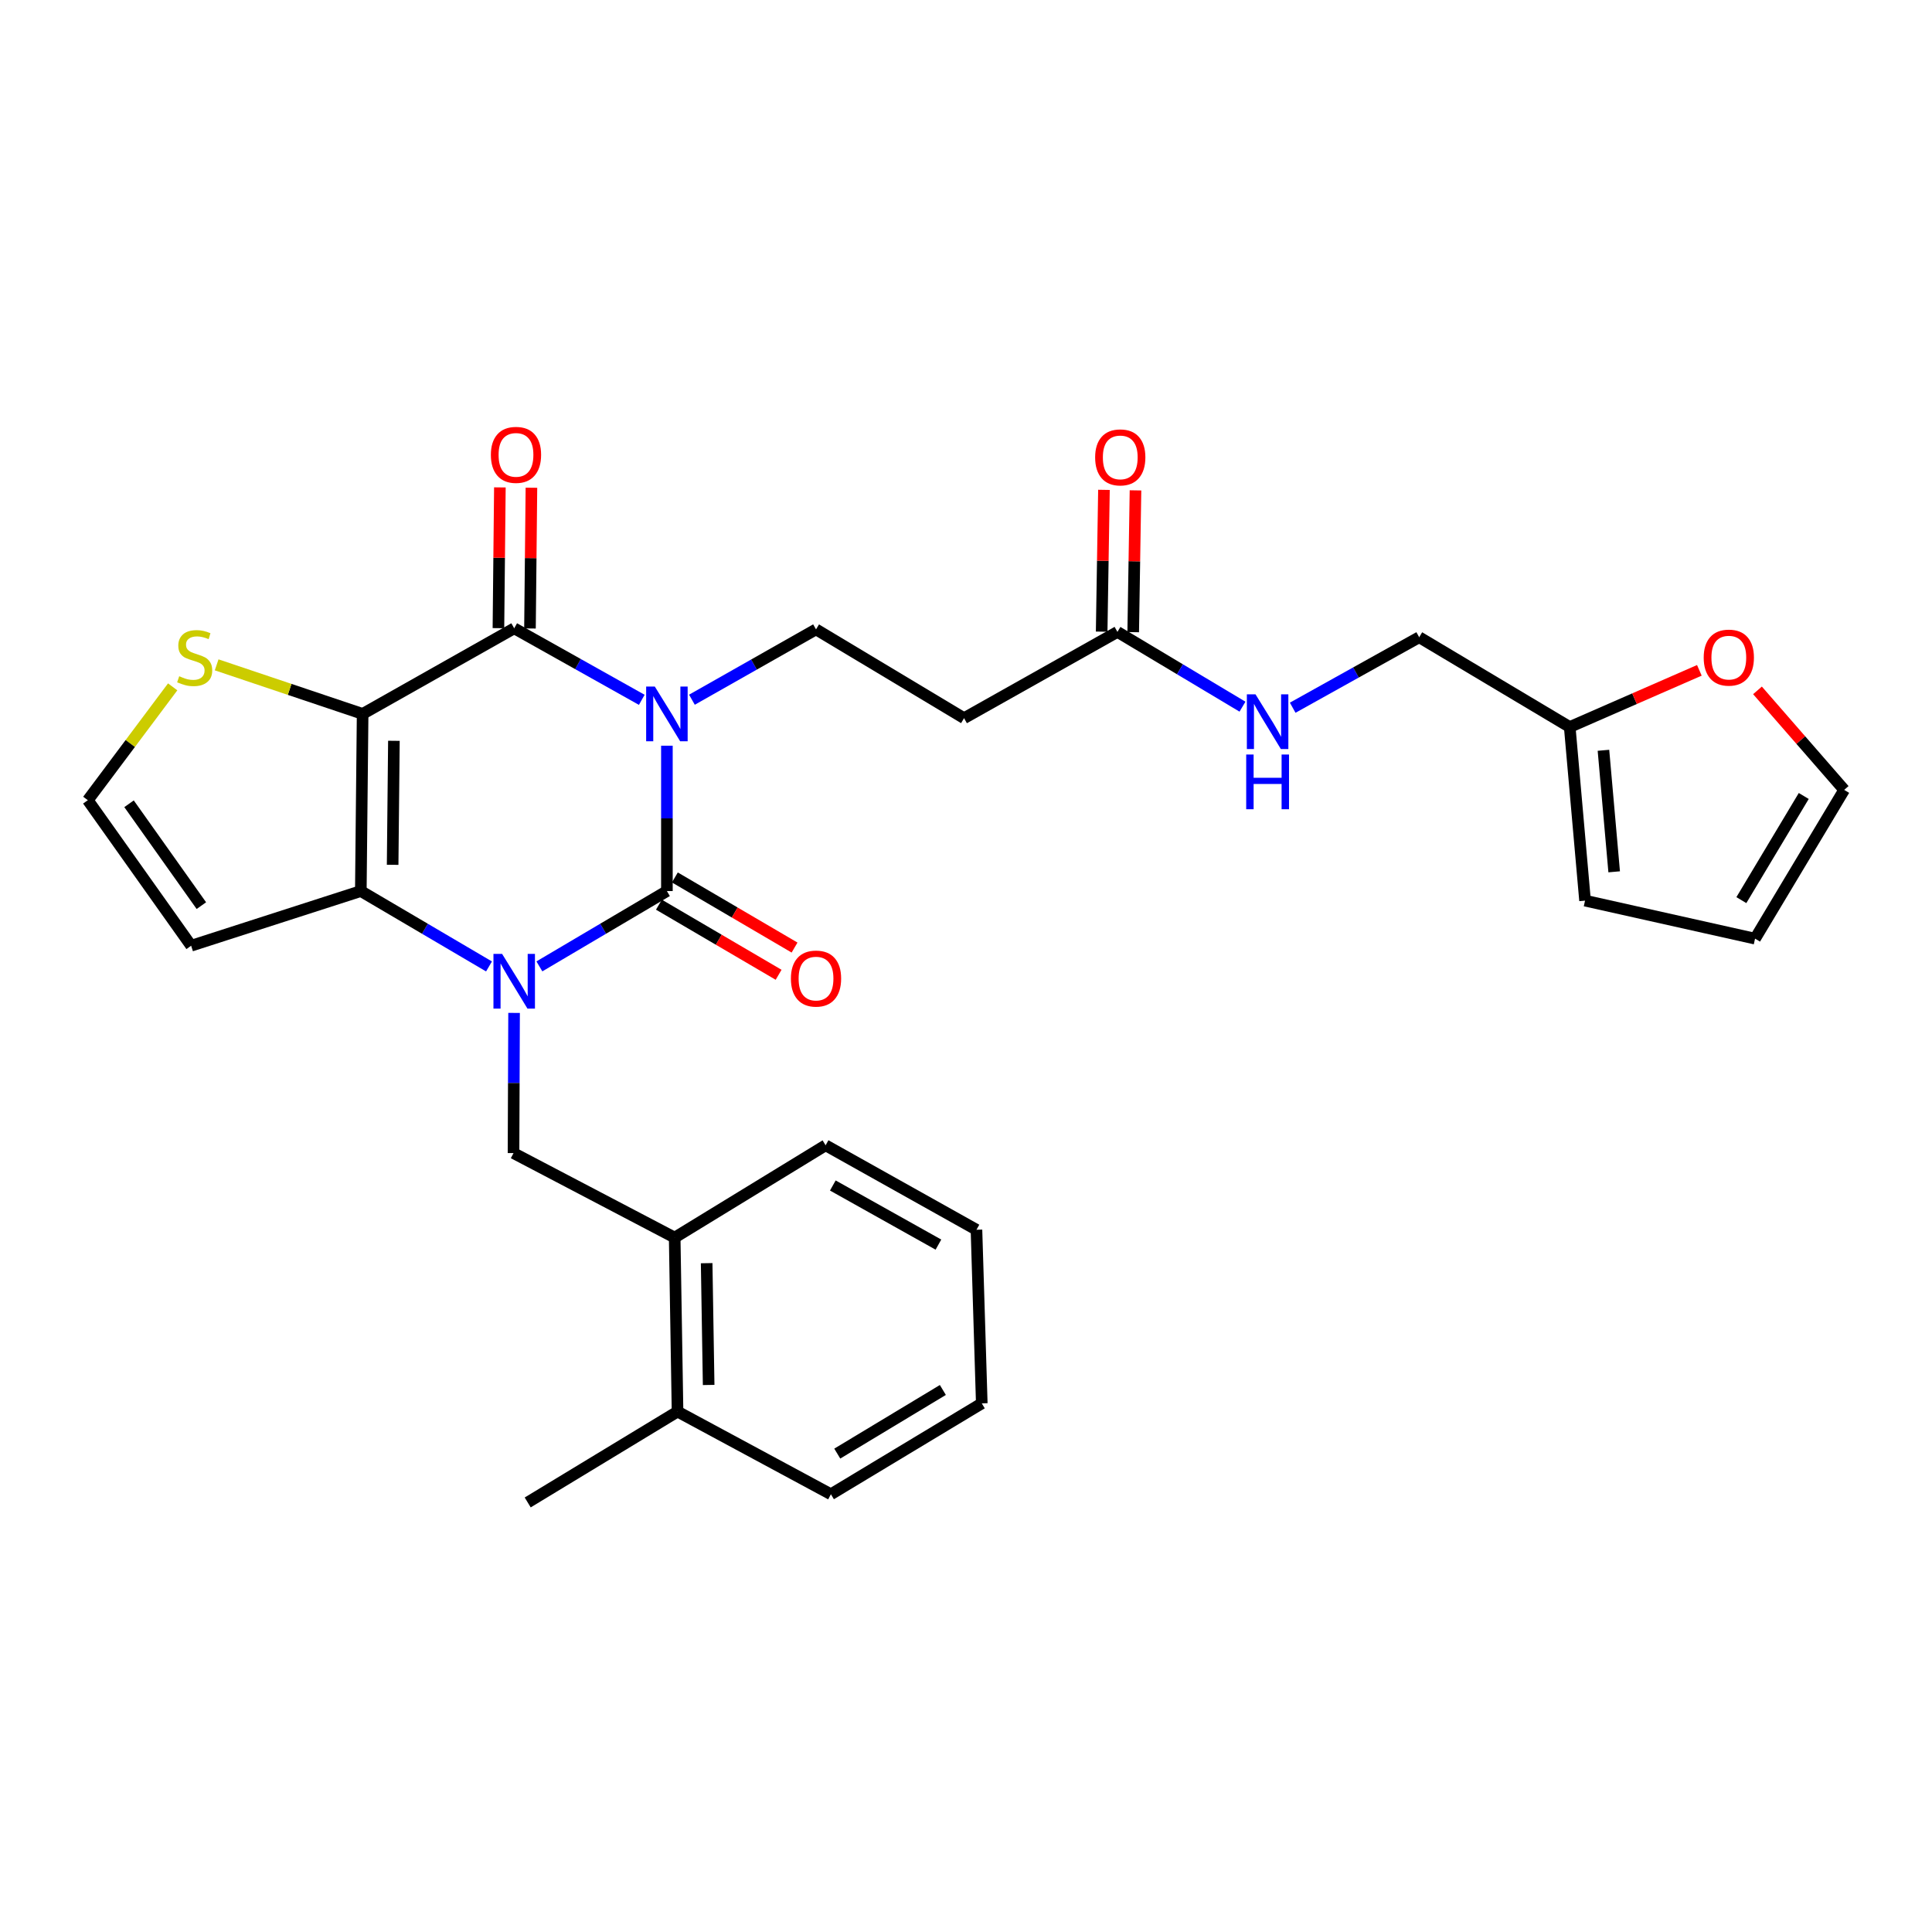 <?xml version='1.0' encoding='iso-8859-1'?>
<svg version='1.1' baseProfile='full'
              xmlns='http://www.w3.org/2000/svg'
                      xmlns:rdkit='http://www.rdkit.org/xml'
                      xmlns:xlink='http://www.w3.org/1999/xlink'
                  xml:space='preserve'
width='1000px' height='1000px' viewBox='0 0 1000 1000'>
<!-- END OF HEADER -->
<rect style='opacity:1.0;fill:#FFFFFF;stroke:none' width='1000' height='1000' x='0' y='0'> </rect>
<path class='bond-1' d='M 345.186,385.974 L 345.186,423.593' style='fill:none;fill-rule:evenodd;stroke:#0000FF;stroke-width:6px;stroke-linecap:butt;stroke-linejoin:miter;stroke-opacity:1' />
<path class='bond-1' d='M 345.186,423.593 L 345.186,461.212' style='fill:none;fill-rule:evenodd;stroke:#000000;stroke-width:6px;stroke-linecap:butt;stroke-linejoin:miter;stroke-opacity:1' />
<path class='bond-3' d='M 332.18,362.231 L 299.165,343.722' style='fill:none;fill-rule:evenodd;stroke:#0000FF;stroke-width:6px;stroke-linecap:butt;stroke-linejoin:miter;stroke-opacity:1' />
<path class='bond-3' d='M 299.165,343.722 L 266.15,325.213' style='fill:none;fill-rule:evenodd;stroke:#000000;stroke-width:6px;stroke-linecap:butt;stroke-linejoin:miter;stroke-opacity:1' />
<path class='bond-6' d='M 358.144,362.176 L 390.257,343.971' style='fill:none;fill-rule:evenodd;stroke:#0000FF;stroke-width:6px;stroke-linecap:butt;stroke-linejoin:miter;stroke-opacity:1' />
<path class='bond-6' d='M 390.257,343.971 L 422.371,325.767' style='fill:none;fill-rule:evenodd;stroke:#000000;stroke-width:6px;stroke-linecap:butt;stroke-linejoin:miter;stroke-opacity:1' />
<path class='bond-0' d='M 279.185,500.198 L 312.185,480.705' style='fill:none;fill-rule:evenodd;stroke:#0000FF;stroke-width:6px;stroke-linecap:butt;stroke-linejoin:miter;stroke-opacity:1' />
<path class='bond-0' d='M 312.185,480.705 L 345.186,461.212' style='fill:none;fill-rule:evenodd;stroke:#000000;stroke-width:6px;stroke-linecap:butt;stroke-linejoin:miter;stroke-opacity:1' />
<path class='bond-5' d='M 266.085,524.281 L 265.941,560.56' style='fill:none;fill-rule:evenodd;stroke:#0000FF;stroke-width:6px;stroke-linecap:butt;stroke-linejoin:miter;stroke-opacity:1' />
<path class='bond-5' d='M 265.941,560.56 L 265.796,596.839' style='fill:none;fill-rule:evenodd;stroke:#000000;stroke-width:6px;stroke-linecap:butt;stroke-linejoin:miter;stroke-opacity:1' />
<path class='bond-29' d='M 253.108,500.228 L 219.934,480.72' style='fill:none;fill-rule:evenodd;stroke:#0000FF;stroke-width:6px;stroke-linecap:butt;stroke-linejoin:miter;stroke-opacity:1' />
<path class='bond-29' d='M 219.934,480.72 L 186.761,461.212' style='fill:none;fill-rule:evenodd;stroke:#000000;stroke-width:6px;stroke-linecap:butt;stroke-linejoin:miter;stroke-opacity:1' />
<path class='bond-11' d='M 341.059,468.257 L 372.033,486.402' style='fill:none;fill-rule:evenodd;stroke:#000000;stroke-width:6px;stroke-linecap:butt;stroke-linejoin:miter;stroke-opacity:1' />
<path class='bond-11' d='M 372.033,486.402 L 403.007,504.547' style='fill:none;fill-rule:evenodd;stroke:#FF0000;stroke-width:6px;stroke-linecap:butt;stroke-linejoin:miter;stroke-opacity:1' />
<path class='bond-11' d='M 349.313,454.167 L 380.287,472.312' style='fill:none;fill-rule:evenodd;stroke:#000000;stroke-width:6px;stroke-linecap:butt;stroke-linejoin:miter;stroke-opacity:1' />
<path class='bond-11' d='M 380.287,472.312 L 411.261,490.457' style='fill:none;fill-rule:evenodd;stroke:#FF0000;stroke-width:6px;stroke-linecap:butt;stroke-linejoin:miter;stroke-opacity:1' />
<path class='bond-2' d='M 187.695,369.521 L 266.15,325.213' style='fill:none;fill-rule:evenodd;stroke:#000000;stroke-width:6px;stroke-linecap:butt;stroke-linejoin:miter;stroke-opacity:1' />
<path class='bond-4' d='M 187.695,369.521 L 186.761,461.212' style='fill:none;fill-rule:evenodd;stroke:#000000;stroke-width:6px;stroke-linecap:butt;stroke-linejoin:miter;stroke-opacity:1' />
<path class='bond-4' d='M 203.884,383.441 L 203.23,447.625' style='fill:none;fill-rule:evenodd;stroke:#000000;stroke-width:6px;stroke-linecap:butt;stroke-linejoin:miter;stroke-opacity:1' />
<path class='bond-7' d='M 187.695,369.521 L 149.917,356.822' style='fill:none;fill-rule:evenodd;stroke:#000000;stroke-width:6px;stroke-linecap:butt;stroke-linejoin:miter;stroke-opacity:1' />
<path class='bond-7' d='M 149.917,356.822 L 112.139,344.123' style='fill:none;fill-rule:evenodd;stroke:#CCCC00;stroke-width:6px;stroke-linecap:butt;stroke-linejoin:miter;stroke-opacity:1' />
<path class='bond-14' d='M 274.314,325.298 L 274.69,288.872' style='fill:none;fill-rule:evenodd;stroke:#000000;stroke-width:6px;stroke-linecap:butt;stroke-linejoin:miter;stroke-opacity:1' />
<path class='bond-14' d='M 274.69,288.872 L 275.065,252.446' style='fill:none;fill-rule:evenodd;stroke:#FF0000;stroke-width:6px;stroke-linecap:butt;stroke-linejoin:miter;stroke-opacity:1' />
<path class='bond-14' d='M 257.986,325.129 L 258.361,288.703' style='fill:none;fill-rule:evenodd;stroke:#000000;stroke-width:6px;stroke-linecap:butt;stroke-linejoin:miter;stroke-opacity:1' />
<path class='bond-14' d='M 258.361,288.703 L 258.736,252.277' style='fill:none;fill-rule:evenodd;stroke:#FF0000;stroke-width:6px;stroke-linecap:butt;stroke-linejoin:miter;stroke-opacity:1' />
<path class='bond-8' d='M 186.761,461.212 L 98.934,489.508' style='fill:none;fill-rule:evenodd;stroke:#000000;stroke-width:6px;stroke-linecap:butt;stroke-linejoin:miter;stroke-opacity:1' />
<path class='bond-12' d='M 265.796,596.839 L 349.214,640.576' style='fill:none;fill-rule:evenodd;stroke:#000000;stroke-width:6px;stroke-linecap:butt;stroke-linejoin:miter;stroke-opacity:1' />
<path class='bond-9' d='M 422.371,325.767 L 498.993,371.726' style='fill:none;fill-rule:evenodd;stroke:#000000;stroke-width:6px;stroke-linecap:butt;stroke-linejoin:miter;stroke-opacity:1' />
<path class='bond-13' d='M 89.379,355.511 L 67.417,384.847' style='fill:none;fill-rule:evenodd;stroke:#CCCC00;stroke-width:6px;stroke-linecap:butt;stroke-linejoin:miter;stroke-opacity:1' />
<path class='bond-13' d='M 67.417,384.847 L 45.455,414.183' style='fill:none;fill-rule:evenodd;stroke:#000000;stroke-width:6px;stroke-linecap:butt;stroke-linejoin:miter;stroke-opacity:1' />
<path class='bond-30' d='M 98.934,489.508 L 45.455,414.183' style='fill:none;fill-rule:evenodd;stroke:#000000;stroke-width:6px;stroke-linecap:butt;stroke-linejoin:miter;stroke-opacity:1' />
<path class='bond-30' d='M 104.227,468.756 L 66.791,416.028' style='fill:none;fill-rule:evenodd;stroke:#000000;stroke-width:6px;stroke-linecap:butt;stroke-linejoin:miter;stroke-opacity:1' />
<path class='bond-10' d='M 498.993,371.726 L 578.382,327.073' style='fill:none;fill-rule:evenodd;stroke:#000000;stroke-width:6px;stroke-linecap:butt;stroke-linejoin:miter;stroke-opacity:1' />
<path class='bond-17' d='M 578.382,327.073 L 610.745,346.424' style='fill:none;fill-rule:evenodd;stroke:#000000;stroke-width:6px;stroke-linecap:butt;stroke-linejoin:miter;stroke-opacity:1' />
<path class='bond-17' d='M 610.745,346.424 L 643.108,365.774' style='fill:none;fill-rule:evenodd;stroke:#0000FF;stroke-width:6px;stroke-linecap:butt;stroke-linejoin:miter;stroke-opacity:1' />
<path class='bond-21' d='M 586.546,327.205 L 587.139,290.509' style='fill:none;fill-rule:evenodd;stroke:#000000;stroke-width:6px;stroke-linecap:butt;stroke-linejoin:miter;stroke-opacity:1' />
<path class='bond-21' d='M 587.139,290.509 L 587.732,253.814' style='fill:none;fill-rule:evenodd;stroke:#FF0000;stroke-width:6px;stroke-linecap:butt;stroke-linejoin:miter;stroke-opacity:1' />
<path class='bond-21' d='M 570.219,326.941 L 570.811,290.246' style='fill:none;fill-rule:evenodd;stroke:#000000;stroke-width:6px;stroke-linecap:butt;stroke-linejoin:miter;stroke-opacity:1' />
<path class='bond-21' d='M 570.811,290.246 L 571.404,253.55' style='fill:none;fill-rule:evenodd;stroke:#FF0000;stroke-width:6px;stroke-linecap:butt;stroke-linejoin:miter;stroke-opacity:1' />
<path class='bond-22' d='M 349.214,640.576 L 350.692,730.634' style='fill:none;fill-rule:evenodd;stroke:#000000;stroke-width:6px;stroke-linecap:butt;stroke-linejoin:miter;stroke-opacity:1' />
<path class='bond-22' d='M 365.763,653.816 L 366.798,716.857' style='fill:none;fill-rule:evenodd;stroke:#000000;stroke-width:6px;stroke-linecap:butt;stroke-linejoin:miter;stroke-opacity:1' />
<path class='bond-24' d='M 349.214,640.576 L 427.333,592.802' style='fill:none;fill-rule:evenodd;stroke:#000000;stroke-width:6px;stroke-linecap:butt;stroke-linejoin:miter;stroke-opacity:1' />
<path class='bond-15' d='M 812.486,376.307 L 734.576,329.831' style='fill:none;fill-rule:evenodd;stroke:#000000;stroke-width:6px;stroke-linecap:butt;stroke-linejoin:miter;stroke-opacity:1' />
<path class='bond-16' d='M 812.486,376.307 L 846.036,361.637' style='fill:none;fill-rule:evenodd;stroke:#000000;stroke-width:6px;stroke-linecap:butt;stroke-linejoin:miter;stroke-opacity:1' />
<path class='bond-16' d='M 846.036,361.637 L 879.586,346.967' style='fill:none;fill-rule:evenodd;stroke:#FF0000;stroke-width:6px;stroke-linecap:butt;stroke-linejoin:miter;stroke-opacity:1' />
<path class='bond-18' d='M 812.486,376.307 L 820.415,466.166' style='fill:none;fill-rule:evenodd;stroke:#000000;stroke-width:6px;stroke-linecap:butt;stroke-linejoin:miter;stroke-opacity:1' />
<path class='bond-18' d='M 829.942,388.351 L 835.492,451.252' style='fill:none;fill-rule:evenodd;stroke:#000000;stroke-width:6px;stroke-linecap:butt;stroke-linejoin:miter;stroke-opacity:1' />
<path class='bond-19' d='M 909.672,357.333 L 932.109,383.086' style='fill:none;fill-rule:evenodd;stroke:#FF0000;stroke-width:6px;stroke-linecap:butt;stroke-linejoin:miter;stroke-opacity:1' />
<path class='bond-19' d='M 932.109,383.086 L 954.545,408.84' style='fill:none;fill-rule:evenodd;stroke:#000000;stroke-width:6px;stroke-linecap:butt;stroke-linejoin:miter;stroke-opacity:1' />
<path class='bond-23' d='M 669.097,366.314 L 701.836,348.073' style='fill:none;fill-rule:evenodd;stroke:#0000FF;stroke-width:6px;stroke-linecap:butt;stroke-linejoin:miter;stroke-opacity:1' />
<path class='bond-23' d='M 701.836,348.073 L 734.576,329.831' style='fill:none;fill-rule:evenodd;stroke:#000000;stroke-width:6px;stroke-linecap:butt;stroke-linejoin:miter;stroke-opacity:1' />
<path class='bond-20' d='M 820.415,466.166 L 908.414,485.843' style='fill:none;fill-rule:evenodd;stroke:#000000;stroke-width:6px;stroke-linecap:butt;stroke-linejoin:miter;stroke-opacity:1' />
<path class='bond-32' d='M 954.545,408.84 L 908.414,485.843' style='fill:none;fill-rule:evenodd;stroke:#000000;stroke-width:6px;stroke-linecap:butt;stroke-linejoin:miter;stroke-opacity:1' />
<path class='bond-32' d='M 933.618,411.998 L 901.326,465.9' style='fill:none;fill-rule:evenodd;stroke:#000000;stroke-width:6px;stroke-linecap:butt;stroke-linejoin:miter;stroke-opacity:1' />
<path class='bond-25' d='M 350.692,730.634 L 273.136,777.663' style='fill:none;fill-rule:evenodd;stroke:#000000;stroke-width:6px;stroke-linecap:butt;stroke-linejoin:miter;stroke-opacity:1' />
<path class='bond-26' d='M 350.692,730.634 L 430.082,773.427' style='fill:none;fill-rule:evenodd;stroke:#000000;stroke-width:6px;stroke-linecap:butt;stroke-linejoin:miter;stroke-opacity:1' />
<path class='bond-27' d='M 427.333,592.802 L 505.416,636.52' style='fill:none;fill-rule:evenodd;stroke:#000000;stroke-width:6px;stroke-linecap:butt;stroke-linejoin:miter;stroke-opacity:1' />
<path class='bond-27' d='M 431.068,613.608 L 485.726,644.211' style='fill:none;fill-rule:evenodd;stroke:#000000;stroke-width:6px;stroke-linecap:butt;stroke-linejoin:miter;stroke-opacity:1' />
<path class='bond-31' d='M 430.082,773.427 L 508.165,726.379' style='fill:none;fill-rule:evenodd;stroke:#000000;stroke-width:6px;stroke-linecap:butt;stroke-linejoin:miter;stroke-opacity:1' />
<path class='bond-31' d='M 433.367,752.383 L 488.025,719.449' style='fill:none;fill-rule:evenodd;stroke:#000000;stroke-width:6px;stroke-linecap:butt;stroke-linejoin:miter;stroke-opacity:1' />
<path class='bond-28' d='M 505.416,636.52 L 508.165,726.379' style='fill:none;fill-rule:evenodd;stroke:#000000;stroke-width:6px;stroke-linecap:butt;stroke-linejoin:miter;stroke-opacity:1' />
<path  class='atom-0' d='M 338.926 355.361
L 348.206 370.361
Q 349.126 371.841, 350.606 374.521
Q 352.086 377.201, 352.166 377.361
L 352.166 355.361
L 355.926 355.361
L 355.926 383.681
L 352.046 383.681
L 342.086 367.281
Q 340.926 365.361, 339.686 363.161
Q 338.486 360.961, 338.126 360.281
L 338.126 383.681
L 334.446 383.681
L 334.446 355.361
L 338.926 355.361
' fill='#0000FF'/>
<path  class='atom-1' d='M 259.89 493.737
L 269.17 508.737
Q 270.09 510.217, 271.57 512.897
Q 273.05 515.577, 273.13 515.737
L 273.13 493.737
L 276.89 493.737
L 276.89 522.057
L 273.01 522.057
L 263.05 505.657
Q 261.89 503.737, 260.65 501.537
Q 259.45 499.337, 259.09 498.657
L 259.09 522.057
L 255.41 522.057
L 255.41 493.737
L 259.89 493.737
' fill='#0000FF'/>
<path  class='atom-8' d='M 92.767 350.02
Q 93.087 350.14, 94.407 350.7
Q 95.727 351.26, 97.167 351.62
Q 98.647 351.94, 100.087 351.94
Q 102.767 351.94, 104.327 350.66
Q 105.887 349.34, 105.887 347.06
Q 105.887 345.5, 105.087 344.54
Q 104.327 343.58, 103.127 343.06
Q 101.927 342.54, 99.927 341.94
Q 97.407 341.18, 95.887 340.46
Q 94.407 339.74, 93.327 338.22
Q 92.287 336.7, 92.287 334.14
Q 92.287 330.58, 94.687 328.38
Q 97.127 326.18, 101.927 326.18
Q 105.207 326.18, 108.927 327.74
L 108.007 330.82
Q 104.607 329.42, 102.047 329.42
Q 99.287 329.42, 97.767 330.58
Q 96.247 331.7, 96.287 333.66
Q 96.287 335.18, 97.047 336.1
Q 97.847 337.02, 98.967 337.54
Q 100.127 338.06, 102.047 338.66
Q 104.607 339.46, 106.127 340.26
Q 107.647 341.06, 108.727 342.7
Q 109.847 344.3, 109.847 347.06
Q 109.847 350.98, 107.207 353.1
Q 104.607 355.18, 100.247 355.18
Q 97.727 355.18, 95.807 354.62
Q 93.927 354.1, 91.687 353.18
L 92.767 350.02
' fill='#CCCC00'/>
<path  class='atom-12' d='M 409.371 506.507
Q 409.371 499.707, 412.731 495.907
Q 416.091 492.107, 422.371 492.107
Q 428.651 492.107, 432.011 495.907
Q 435.371 499.707, 435.371 506.507
Q 435.371 513.387, 431.971 517.307
Q 428.571 521.187, 422.371 521.187
Q 416.131 521.187, 412.731 517.307
Q 409.371 513.427, 409.371 506.507
M 422.371 517.987
Q 426.691 517.987, 429.011 515.107
Q 431.371 512.187, 431.371 506.507
Q 431.371 500.947, 429.011 498.147
Q 426.691 495.307, 422.371 495.307
Q 418.051 495.307, 415.691 498.107
Q 413.371 500.907, 413.371 506.507
Q 413.371 512.227, 415.691 515.107
Q 418.051 517.987, 422.371 517.987
' fill='#FF0000'/>
<path  class='atom-15' d='M 254.075 235.435
Q 254.075 228.635, 257.435 224.835
Q 260.795 221.035, 267.075 221.035
Q 273.355 221.035, 276.715 224.835
Q 280.075 228.635, 280.075 235.435
Q 280.075 242.315, 276.675 246.235
Q 273.275 250.115, 267.075 250.115
Q 260.835 250.115, 257.435 246.235
Q 254.075 242.355, 254.075 235.435
M 267.075 246.915
Q 271.395 246.915, 273.715 244.035
Q 276.075 241.115, 276.075 235.435
Q 276.075 229.875, 273.715 227.075
Q 271.395 224.235, 267.075 224.235
Q 262.755 224.235, 260.395 227.035
Q 258.075 229.835, 258.075 235.435
Q 258.075 241.155, 260.395 244.035
Q 262.755 246.915, 267.075 246.915
' fill='#FF0000'/>
<path  class='atom-17' d='M 881.833 340.38
Q 881.833 333.58, 885.193 329.78
Q 888.553 325.98, 894.833 325.98
Q 901.113 325.98, 904.473 329.78
Q 907.833 333.58, 907.833 340.38
Q 907.833 347.26, 904.433 351.18
Q 901.033 355.06, 894.833 355.06
Q 888.593 355.06, 885.193 351.18
Q 881.833 347.3, 881.833 340.38
M 894.833 351.86
Q 899.153 351.86, 901.473 348.98
Q 903.833 346.06, 903.833 340.38
Q 903.833 334.82, 901.473 332.02
Q 899.153 329.18, 894.833 329.18
Q 890.513 329.18, 888.153 331.98
Q 885.833 334.78, 885.833 340.38
Q 885.833 346.1, 888.153 348.98
Q 890.513 351.86, 894.833 351.86
' fill='#FF0000'/>
<path  class='atom-18' d='M 649.852 359.389
L 659.132 374.389
Q 660.052 375.869, 661.532 378.549
Q 663.012 381.229, 663.092 381.389
L 663.092 359.389
L 666.852 359.389
L 666.852 387.709
L 662.972 387.709
L 653.012 371.309
Q 651.852 369.389, 650.612 367.189
Q 649.412 364.989, 649.052 364.309
L 649.052 387.709
L 645.372 387.709
L 645.372 359.389
L 649.852 359.389
' fill='#0000FF'/>
<path  class='atom-18' d='M 645.032 390.541
L 648.872 390.541
L 648.872 402.581
L 663.352 402.581
L 663.352 390.541
L 667.192 390.541
L 667.192 418.861
L 663.352 418.861
L 663.352 405.781
L 648.872 405.781
L 648.872 418.861
L 645.032 418.861
L 645.032 390.541
' fill='#0000FF'/>
<path  class='atom-22' d='M 566.843 236.741
Q 566.843 229.941, 570.203 226.141
Q 573.563 222.341, 579.843 222.341
Q 586.123 222.341, 589.483 226.141
Q 592.843 229.941, 592.843 236.741
Q 592.843 243.621, 589.443 247.541
Q 586.043 251.421, 579.843 251.421
Q 573.603 251.421, 570.203 247.541
Q 566.843 243.661, 566.843 236.741
M 579.843 248.221
Q 584.163 248.221, 586.483 245.341
Q 588.843 242.421, 588.843 236.741
Q 588.843 231.181, 586.483 228.381
Q 584.163 225.541, 579.843 225.541
Q 575.523 225.541, 573.163 228.341
Q 570.843 231.141, 570.843 236.741
Q 570.843 242.461, 573.163 245.341
Q 575.523 248.221, 579.843 248.221
' fill='#FF0000'/>
</svg>
